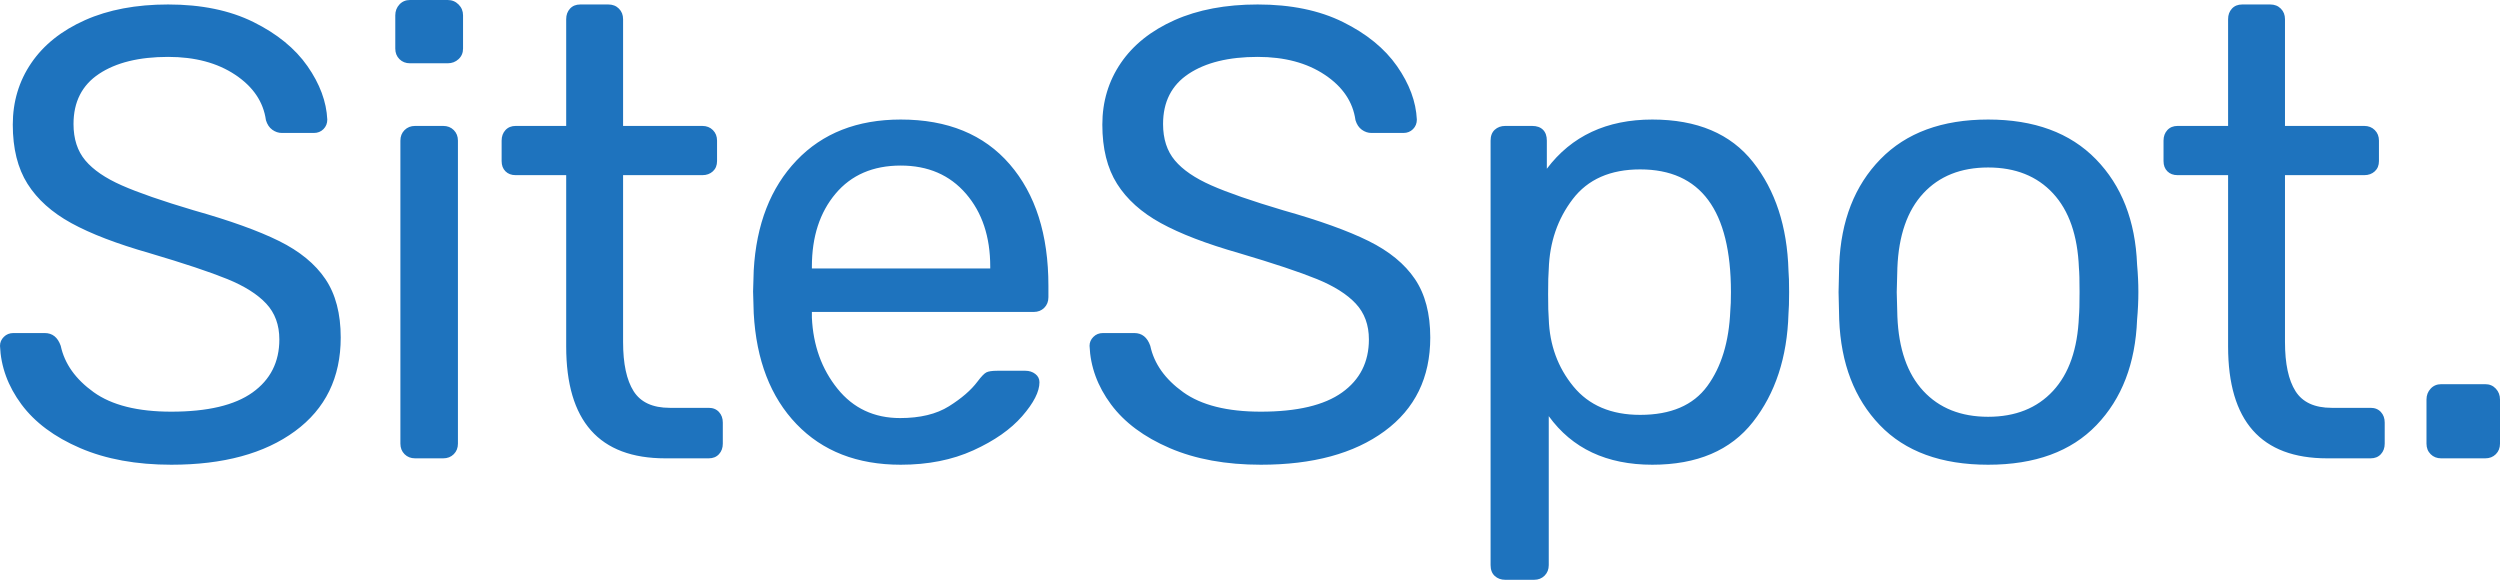 <?xml version="1.0" encoding="UTF-8" standalone="no"?> <!-- Generator: Gravit.io --> <svg xmlns="http://www.w3.org/2000/svg" xmlns:xlink="http://www.w3.org/1999/xlink" style="isolation:isolate" viewBox="0 0 305.048 70.746" width="305.048pt" height="70.746pt"><defs><clipPath id="_clipPath_07AWmcArCA85LgBUmkDYQl0hEA53qSDO"><rect width="305.048" height="70.746"></rect></clipPath></defs><g clip-path="url(#_clipPath_07AWmcArCA85LgBUmkDYQl0hEA53qSDO)"><path d=" M 20.904 56.706 L 20.904 56.706 Q 14.508 56.706 9.789 54.678 L 9.789 54.678 L 9.789 54.678 Q 5.07 52.65 2.613 49.335 L 2.613 49.335 L 2.613 49.335 Q 0.156 46.02 0 42.198 L 0 42.198 L 0 42.198 Q 0 41.574 0.468 41.106 L 0.468 41.106 L 0.468 41.106 Q 0.936 40.638 1.638 40.638 L 1.638 40.638 L 5.46 40.638 L 5.46 40.638 Q 6.864 40.638 7.41 42.198 L 7.41 42.198 L 7.41 42.198 Q 8.112 45.474 11.427 47.853 L 11.427 47.853 L 11.427 47.853 Q 14.742 50.232 20.904 50.232 L 20.904 50.232 L 20.904 50.232 Q 27.534 50.232 30.81 47.892 L 30.81 47.892 L 30.81 47.892 Q 34.086 45.552 34.086 41.418 L 34.086 41.418 L 34.086 41.418 Q 34.086 38.766 32.487 37.05 L 32.487 37.05 L 32.487 37.05 Q 30.888 35.334 27.729 34.047 L 27.729 34.047 L 27.729 34.047 Q 24.57 32.76 18.252 30.888 L 18.252 30.888 L 18.252 30.888 Q 12.246 29.172 8.697 27.222 L 8.697 27.222 L 8.697 27.222 Q 5.148 25.272 3.354 22.425 L 3.354 22.425 L 3.354 22.425 Q 1.56 19.578 1.56 15.21 L 1.56 15.21 L 1.56 15.21 Q 1.56 10.998 3.822 7.683 L 3.822 7.683 L 3.822 7.683 Q 6.084 4.368 10.374 2.457 L 10.374 2.457 L 10.374 2.457 Q 14.664 0.546 20.514 0.546 L 20.514 0.546 L 20.514 0.546 Q 26.598 0.546 30.927 2.691 L 30.927 2.691 L 30.927 2.691 Q 35.256 4.836 37.518 8.073 L 37.518 8.073 L 37.518 8.073 Q 39.78 11.31 39.936 14.586 L 39.936 14.586 L 39.936 14.586 Q 39.936 15.288 39.468 15.756 L 39.468 15.756 L 39.468 15.756 Q 39 16.224 38.298 16.224 L 38.298 16.224 L 34.398 16.224 L 34.398 16.224 Q 33.774 16.224 33.228 15.834 L 33.228 15.834 L 33.228 15.834 Q 32.682 15.444 32.448 14.664 L 32.448 14.664 L 32.448 14.664 Q 31.98 11.31 28.704 9.126 L 28.704 9.126 L 28.704 9.126 Q 25.428 6.942 20.514 6.942 L 20.514 6.942 L 20.514 6.942 Q 15.21 6.942 12.09 9.009 L 12.09 9.009 L 12.09 9.009 Q 8.97 11.076 8.97 15.132 L 8.97 15.132 L 8.97 15.132 Q 8.97 17.862 10.413 19.578 L 10.413 19.578 L 10.413 19.578 Q 11.856 21.294 14.859 22.62 L 14.859 22.62 L 14.859 22.62 Q 17.862 23.946 23.634 25.662 L 23.634 25.662 L 23.634 25.662 Q 30.264 27.534 34.047 29.406 L 34.047 29.406 L 34.047 29.406 Q 37.83 31.278 39.702 34.047 L 39.702 34.047 L 39.702 34.047 Q 41.574 36.816 41.574 41.184 L 41.574 41.184 L 41.574 41.184 Q 41.574 48.516 35.997 52.611 L 35.997 52.611 L 35.997 52.611 Q 30.42 56.706 20.904 56.706 L 20.904 56.706 Z M 50.026 7.722 L 50.026 7.722 Q 49.246 7.722 48.739 7.215 L 48.739 7.215 L 48.739 7.215 Q 48.232 6.708 48.232 5.928 L 48.232 5.928 L 48.232 1.872 L 48.232 1.872 Q 48.232 1.092 48.739 0.546 L 48.739 0.546 L 48.739 0.546 Q 49.246 0 50.026 0 L 50.026 0 L 54.628 0 L 54.628 0 Q 55.408 0 55.954 0.546 L 55.954 0.546 L 55.954 0.546 Q 56.5 1.092 56.5 1.872 L 56.5 1.872 L 56.5 5.928 L 56.5 5.928 Q 56.5 6.708 55.954 7.215 L 55.954 7.215 L 55.954 7.215 Q 55.408 7.722 54.628 7.722 L 54.628 7.722 L 50.026 7.722 Z M 50.65 55.926 L 50.65 55.926 Q 49.87 55.926 49.363 55.419 L 49.363 55.419 L 49.363 55.419 Q 48.856 54.912 48.856 54.132 L 48.856 54.132 L 48.856 17.16 L 48.856 17.16 Q 48.856 16.38 49.363 15.873 L 49.363 15.873 L 49.363 15.873 Q 49.87 15.366 50.65 15.366 L 50.65 15.366 L 54.082 15.366 L 54.082 15.366 Q 54.862 15.366 55.369 15.873 L 55.369 15.873 L 55.369 15.873 Q 55.876 16.38 55.876 17.16 L 55.876 17.16 L 55.876 54.132 L 55.876 54.132 Q 55.876 54.912 55.369 55.419 L 55.369 55.419 L 55.369 55.419 Q 54.862 55.926 54.082 55.926 L 54.082 55.926 L 50.65 55.926 Z M 81.176 55.926 L 81.176 55.926 Q 69.086 55.926 69.086 42.276 L 69.086 42.276 L 69.086 21.372 L 62.924 21.372 L 62.924 21.372 Q 62.144 21.372 61.676 20.904 L 61.676 20.904 L 61.676 20.904 Q 61.208 20.436 61.208 19.656 L 61.208 19.656 L 61.208 17.16 L 61.208 17.16 Q 61.208 16.38 61.676 15.873 L 61.676 15.873 L 61.676 15.873 Q 62.144 15.366 62.924 15.366 L 62.924 15.366 L 69.086 15.366 L 69.086 2.34 L 69.086 2.34 Q 69.086 1.56 69.554 1.053 L 69.554 1.053 L 69.554 1.053 Q 70.022 0.546 70.802 0.546 L 70.802 0.546 L 74.234 0.546 L 74.234 0.546 Q 75.014 0.546 75.521 1.053 L 75.521 1.053 L 75.521 1.053 Q 76.028 1.56 76.028 2.34 L 76.028 2.34 L 76.028 15.366 L 85.7 15.366 L 85.7 15.366 Q 86.48 15.366 86.987 15.873 L 86.987 15.873 L 86.987 15.873 Q 87.494 16.38 87.494 17.16 L 87.494 17.16 L 87.494 19.656 L 87.494 19.656 Q 87.494 20.436 86.987 20.904 L 86.987 20.904 L 86.987 20.904 Q 86.48 21.372 85.7 21.372 L 85.7 21.372 L 76.028 21.372 L 76.028 41.73 L 76.028 41.73 Q 76.028 45.708 77.315 47.736 L 77.315 47.736 L 77.315 47.736 Q 78.602 49.764 81.722 49.764 L 81.722 49.764 L 86.48 49.764 L 86.48 49.764 Q 87.26 49.764 87.728 50.271 L 87.728 50.271 L 87.728 50.271 Q 88.196 50.778 88.196 51.558 L 88.196 51.558 L 88.196 54.132 L 88.196 54.132 Q 88.196 54.912 87.728 55.419 L 87.728 55.419 L 87.728 55.419 Q 87.26 55.926 86.48 55.926 L 86.48 55.926 L 81.176 55.926 Z M 109.908 56.706 L 109.908 56.706 Q 101.952 56.706 97.194 51.753 L 97.194 51.753 L 97.194 51.753 Q 92.436 46.8 91.968 38.22 L 91.968 38.22 L 91.89 35.568 L 91.968 32.994 L 91.968 32.994 Q 92.436 24.57 97.194 19.578 L 97.194 19.578 L 97.194 19.578 Q 101.952 14.586 109.908 14.586 L 109.908 14.586 L 109.908 14.586 Q 118.488 14.586 123.207 20.046 L 123.207 20.046 L 123.207 20.046 Q 127.926 25.506 127.926 34.866 L 127.926 34.866 L 127.926 36.27 L 127.926 36.27 Q 127.926 37.05 127.419 37.557 L 127.419 37.557 L 127.419 37.557 Q 126.912 38.064 126.132 38.064 L 126.132 38.064 L 99.066 38.064 L 99.066 38.766 L 99.066 38.766 Q 99.3 43.836 102.186 47.424 L 102.186 47.424 L 102.186 47.424 Q 105.072 51.012 109.83 51.012 L 109.83 51.012 L 109.83 51.012 Q 113.496 51.012 115.797 49.569 L 115.797 49.569 L 115.797 49.569 Q 118.098 48.126 119.268 46.566 L 119.268 46.566 L 119.268 46.566 Q 119.97 45.63 120.36 45.435 L 120.36 45.435 L 120.36 45.435 Q 120.75 45.24 121.686 45.24 L 121.686 45.24 L 125.118 45.24 L 125.118 45.24 Q 125.82 45.24 126.327 45.63 L 126.327 45.63 L 126.327 45.63 Q 126.834 46.02 126.834 46.644 L 126.834 46.644 L 126.834 46.644 Q 126.834 48.36 124.728 50.778 L 124.728 50.778 L 124.728 50.778 Q 122.622 53.196 118.761 54.951 L 118.761 54.951 L 118.761 54.951 Q 114.9 56.706 109.908 56.706 L 109.908 56.706 Z M 99.066 32.76 L 120.828 32.76 L 120.828 32.526 L 120.828 32.526 Q 120.828 27.066 117.864 23.634 L 117.864 23.634 L 117.864 23.634 Q 114.9 20.202 109.908 20.202 L 109.908 20.202 L 109.908 20.202 Q 104.838 20.202 101.952 23.634 L 101.952 23.634 L 101.952 23.634 Q 99.066 27.066 99.066 32.526 L 99.066 32.526 L 99.066 32.76 Z M 153.85 56.706 L 153.85 56.706 Q 147.454 56.706 142.735 54.678 L 142.735 54.678 L 142.735 54.678 Q 138.016 52.65 135.559 49.335 L 135.559 49.335 L 135.559 49.335 Q 133.102 46.02 132.946 42.198 L 132.946 42.198 L 132.946 42.198 Q 132.946 41.574 133.414 41.106 L 133.414 41.106 L 133.414 41.106 Q 133.882 40.638 134.584 40.638 L 134.584 40.638 L 138.406 40.638 L 138.406 40.638 Q 139.81 40.638 140.356 42.198 L 140.356 42.198 L 140.356 42.198 Q 141.058 45.474 144.373 47.853 L 144.373 47.853 L 144.373 47.853 Q 147.688 50.232 153.85 50.232 L 153.85 50.232 L 153.85 50.232 Q 160.48 50.232 163.756 47.892 L 163.756 47.892 L 163.756 47.892 Q 167.032 45.552 167.032 41.418 L 167.032 41.418 L 167.032 41.418 Q 167.032 38.766 165.433 37.05 L 165.433 37.05 L 165.433 37.05 Q 163.834 35.334 160.675 34.047 L 160.675 34.047 L 160.675 34.047 Q 157.516 32.76 151.198 30.888 L 151.198 30.888 L 151.198 30.888 Q 145.192 29.172 141.643 27.222 L 141.643 27.222 L 141.643 27.222 Q 138.094 25.272 136.3 22.425 L 136.3 22.425 L 136.3 22.425 Q 134.506 19.578 134.506 15.21 L 134.506 15.21 L 134.506 15.21 Q 134.506 10.998 136.768 7.683 L 136.768 7.683 L 136.768 7.683 Q 139.03 4.368 143.32 2.457 L 143.32 2.457 L 143.32 2.457 Q 147.61 0.546 153.46 0.546 L 153.46 0.546 L 153.46 0.546 Q 159.544 0.546 163.873 2.691 L 163.873 2.691 L 163.873 2.691 Q 168.202 4.836 170.464 8.073 L 170.464 8.073 L 170.464 8.073 Q 172.726 11.31 172.882 14.586 L 172.882 14.586 L 172.882 14.586 Q 172.882 15.288 172.414 15.756 L 172.414 15.756 L 172.414 15.756 Q 171.946 16.224 171.244 16.224 L 171.244 16.224 L 167.344 16.224 L 167.344 16.224 Q 166.72 16.224 166.174 15.834 L 166.174 15.834 L 166.174 15.834 Q 165.628 15.444 165.394 14.664 L 165.394 14.664 L 165.394 14.664 Q 164.926 11.31 161.65 9.126 L 161.65 9.126 L 161.65 9.126 Q 158.374 6.942 153.46 6.942 L 153.46 6.942 L 153.46 6.942 Q 148.156 6.942 145.036 9.009 L 145.036 9.009 L 145.036 9.009 Q 141.916 11.076 141.916 15.132 L 141.916 15.132 L 141.916 15.132 Q 141.916 17.862 143.359 19.578 L 143.359 19.578 L 143.359 19.578 Q 144.802 21.294 147.805 22.62 L 147.805 22.62 L 147.805 22.62 Q 150.808 23.946 156.58 25.662 L 156.58 25.662 L 156.58 25.662 Q 163.21 27.534 166.993 29.406 L 166.993 29.406 L 166.993 29.406 Q 170.776 31.278 172.648 34.047 L 172.648 34.047 L 172.648 34.047 Q 174.52 36.816 174.52 41.184 L 174.52 41.184 L 174.52 41.184 Q 174.52 48.516 168.943 52.611 L 168.943 52.611 L 168.943 52.611 Q 163.366 56.706 153.85 56.706 L 153.85 56.706 Z M 183.674 70.746 L 183.674 70.746 Q 182.894 70.746 182.387 70.278 L 182.387 70.278 L 182.387 70.278 Q 181.88 69.81 181.88 68.952 L 181.88 68.952 L 181.88 17.16 L 181.88 17.16 Q 181.88 16.302 182.387 15.834 L 182.387 15.834 L 182.387 15.834 Q 182.894 15.366 183.674 15.366 L 183.674 15.366 L 186.95 15.366 L 186.95 15.366 Q 187.808 15.366 188.276 15.834 L 188.276 15.834 L 188.276 15.834 Q 188.744 16.302 188.744 17.16 L 188.744 17.16 L 188.744 20.592 L 188.744 20.592 Q 193.268 14.586 201.614 14.586 L 201.614 14.586 L 201.614 14.586 Q 209.804 14.586 213.899 19.773 L 213.899 19.773 L 213.899 19.773 Q 217.994 24.96 218.228 32.994 L 218.228 32.994 L 218.228 32.994 Q 218.306 33.852 218.306 35.646 L 218.306 35.646 L 218.306 35.646 Q 218.306 37.44 218.228 38.298 L 218.228 38.298 L 218.228 38.298 Q 217.994 46.254 213.899 51.48 L 213.899 51.48 L 213.899 51.48 Q 209.804 56.706 201.614 56.706 L 201.614 56.706 L 201.614 56.706 Q 193.268 56.706 188.978 50.778 L 188.978 50.778 L 188.978 68.952 L 188.978 68.952 Q 188.978 69.732 188.471 70.239 L 188.471 70.239 L 188.471 70.239 Q 187.964 70.746 187.184 70.746 L 187.184 70.746 L 183.674 70.746 Z M 200.132 50.622 L 200.132 50.622 Q 205.748 50.622 208.322 47.112 L 208.322 47.112 L 208.322 47.112 Q 210.896 43.602 211.13 37.908 L 211.13 37.908 L 211.13 37.908 Q 211.208 37.128 211.208 35.646 L 211.208 35.646 L 211.208 35.646 Q 211.208 20.67 200.132 20.67 L 200.132 20.67 L 200.132 20.67 Q 194.672 20.67 191.903 24.297 L 191.903 24.297 L 191.903 24.297 Q 189.134 27.924 188.978 32.838 L 188.978 32.838 L 188.978 32.838 Q 188.9 33.696 188.9 35.88 L 188.9 35.88 L 188.9 35.88 Q 188.9 38.064 188.978 38.922 L 188.978 38.922 L 188.978 38.922 Q 189.134 43.68 191.981 47.151 L 191.981 47.151 L 191.981 47.151 Q 194.828 50.622 200.132 50.622 L 200.132 50.622 Z M 242.592 56.706 L 242.592 56.706 Q 234.012 56.706 229.371 51.87 L 229.371 51.87 L 229.371 51.87 Q 224.73 47.034 224.418 39 L 224.418 39 L 224.34 35.646 L 224.418 32.292 L 224.418 32.292 Q 224.73 24.258 229.449 19.422 L 229.449 19.422 L 229.449 19.422 Q 234.168 14.586 242.592 14.586 L 242.592 14.586 L 242.592 14.586 Q 251.016 14.586 255.735 19.422 L 255.735 19.422 L 255.735 19.422 Q 260.454 24.258 260.766 32.292 L 260.766 32.292 L 260.766 32.292 Q 260.922 34.008 260.922 35.646 L 260.922 35.646 L 260.922 35.646 Q 260.922 37.284 260.766 39 L 260.766 39 L 260.766 39 Q 260.454 47.034 255.813 51.87 L 255.813 51.87 L 255.813 51.87 Q 251.172 56.706 242.592 56.706 L 242.592 56.706 Z M 242.592 50.856 L 242.592 50.856 Q 247.584 50.856 250.509 47.697 L 250.509 47.697 L 250.509 47.697 Q 253.434 44.538 253.668 38.61 L 253.668 38.61 L 253.668 38.61 Q 253.746 37.83 253.746 35.646 L 253.746 35.646 L 253.746 35.646 Q 253.746 33.462 253.668 32.682 L 253.668 32.682 L 253.668 32.682 Q 253.434 26.754 250.509 23.595 L 250.509 23.595 L 250.509 23.595 Q 247.584 20.436 242.592 20.436 L 242.592 20.436 L 242.592 20.436 Q 237.6 20.436 234.675 23.595 L 234.675 23.595 L 234.675 23.595 Q 231.75 26.754 231.516 32.682 L 231.516 32.682 L 231.438 35.646 L 231.516 38.61 L 231.516 38.61 Q 231.75 44.538 234.675 47.697 L 234.675 47.697 L 234.675 47.697 Q 237.6 50.856 242.592 50.856 L 242.592 50.856 Z M 283.96 55.926 L 283.96 55.926 Q 271.87 55.926 271.87 42.276 L 271.87 42.276 L 271.87 21.372 L 265.708 21.372 L 265.708 21.372 Q 264.928 21.372 264.46 20.904 L 264.46 20.904 L 264.46 20.904 Q 263.992 20.436 263.992 19.656 L 263.992 19.656 L 263.992 17.16 L 263.992 17.16 Q 263.992 16.38 264.46 15.873 L 264.46 15.873 L 264.46 15.873 Q 264.928 15.366 265.708 15.366 L 265.708 15.366 L 271.87 15.366 L 271.87 2.34 L 271.87 2.34 Q 271.87 1.56 272.338 1.053 L 272.338 1.053 L 272.338 1.053 Q 272.806 0.546 273.586 0.546 L 273.586 0.546 L 277.018 0.546 L 277.018 0.546 Q 277.798 0.546 278.305 1.053 L 278.305 1.053 L 278.305 1.053 Q 278.812 1.56 278.812 2.34 L 278.812 2.34 L 278.812 15.366 L 288.484 15.366 L 288.484 15.366 Q 289.264 15.366 289.771 15.873 L 289.771 15.873 L 289.771 15.873 Q 290.278 16.38 290.278 17.16 L 290.278 17.16 L 290.278 19.656 L 290.278 19.656 Q 290.278 20.436 289.771 20.904 L 289.771 20.904 L 289.771 20.904 Q 289.264 21.372 288.484 21.372 L 288.484 21.372 L 278.812 21.372 L 278.812 41.73 L 278.812 41.73 Q 278.812 45.708 280.099 47.736 L 280.099 47.736 L 280.099 47.736 Q 281.386 49.764 284.506 49.764 L 284.506 49.764 L 289.264 49.764 L 289.264 49.764 Q 290.044 49.764 290.512 50.271 L 290.512 50.271 L 290.512 50.271 Q 290.98 50.778 290.98 51.558 L 290.98 51.558 L 290.98 54.132 L 290.98 54.132 Q 290.98 54.912 290.512 55.419 L 290.512 55.419 L 290.512 55.419 Q 290.044 55.926 289.264 55.926 L 289.264 55.926 L 283.96 55.926 Z M 297.872 55.926 L 297.872 55.926 Q 297.092 55.926 296.585 55.419 L 296.585 55.419 L 296.585 55.419 Q 296.078 54.912 296.078 54.132 L 296.078 54.132 L 296.078 48.75 L 296.078 48.75 Q 296.078 47.97 296.585 47.424 L 296.585 47.424 L 296.585 47.424 Q 297.092 46.878 297.872 46.878 L 297.872 46.878 L 303.254 46.878 L 303.254 46.878 Q 304.034 46.878 304.541 47.424 L 304.541 47.424 L 304.541 47.424 Q 305.048 47.97 305.048 48.75 L 305.048 48.75 L 305.048 54.132 L 305.048 54.132 Q 305.048 54.912 304.541 55.419 L 304.541 55.419 L 304.541 55.419 Q 304.034 55.926 303.254 55.926 L 303.254 55.926 L 297.872 55.926 Z " fill="rgb(30,115,190)"></path></g></svg> 